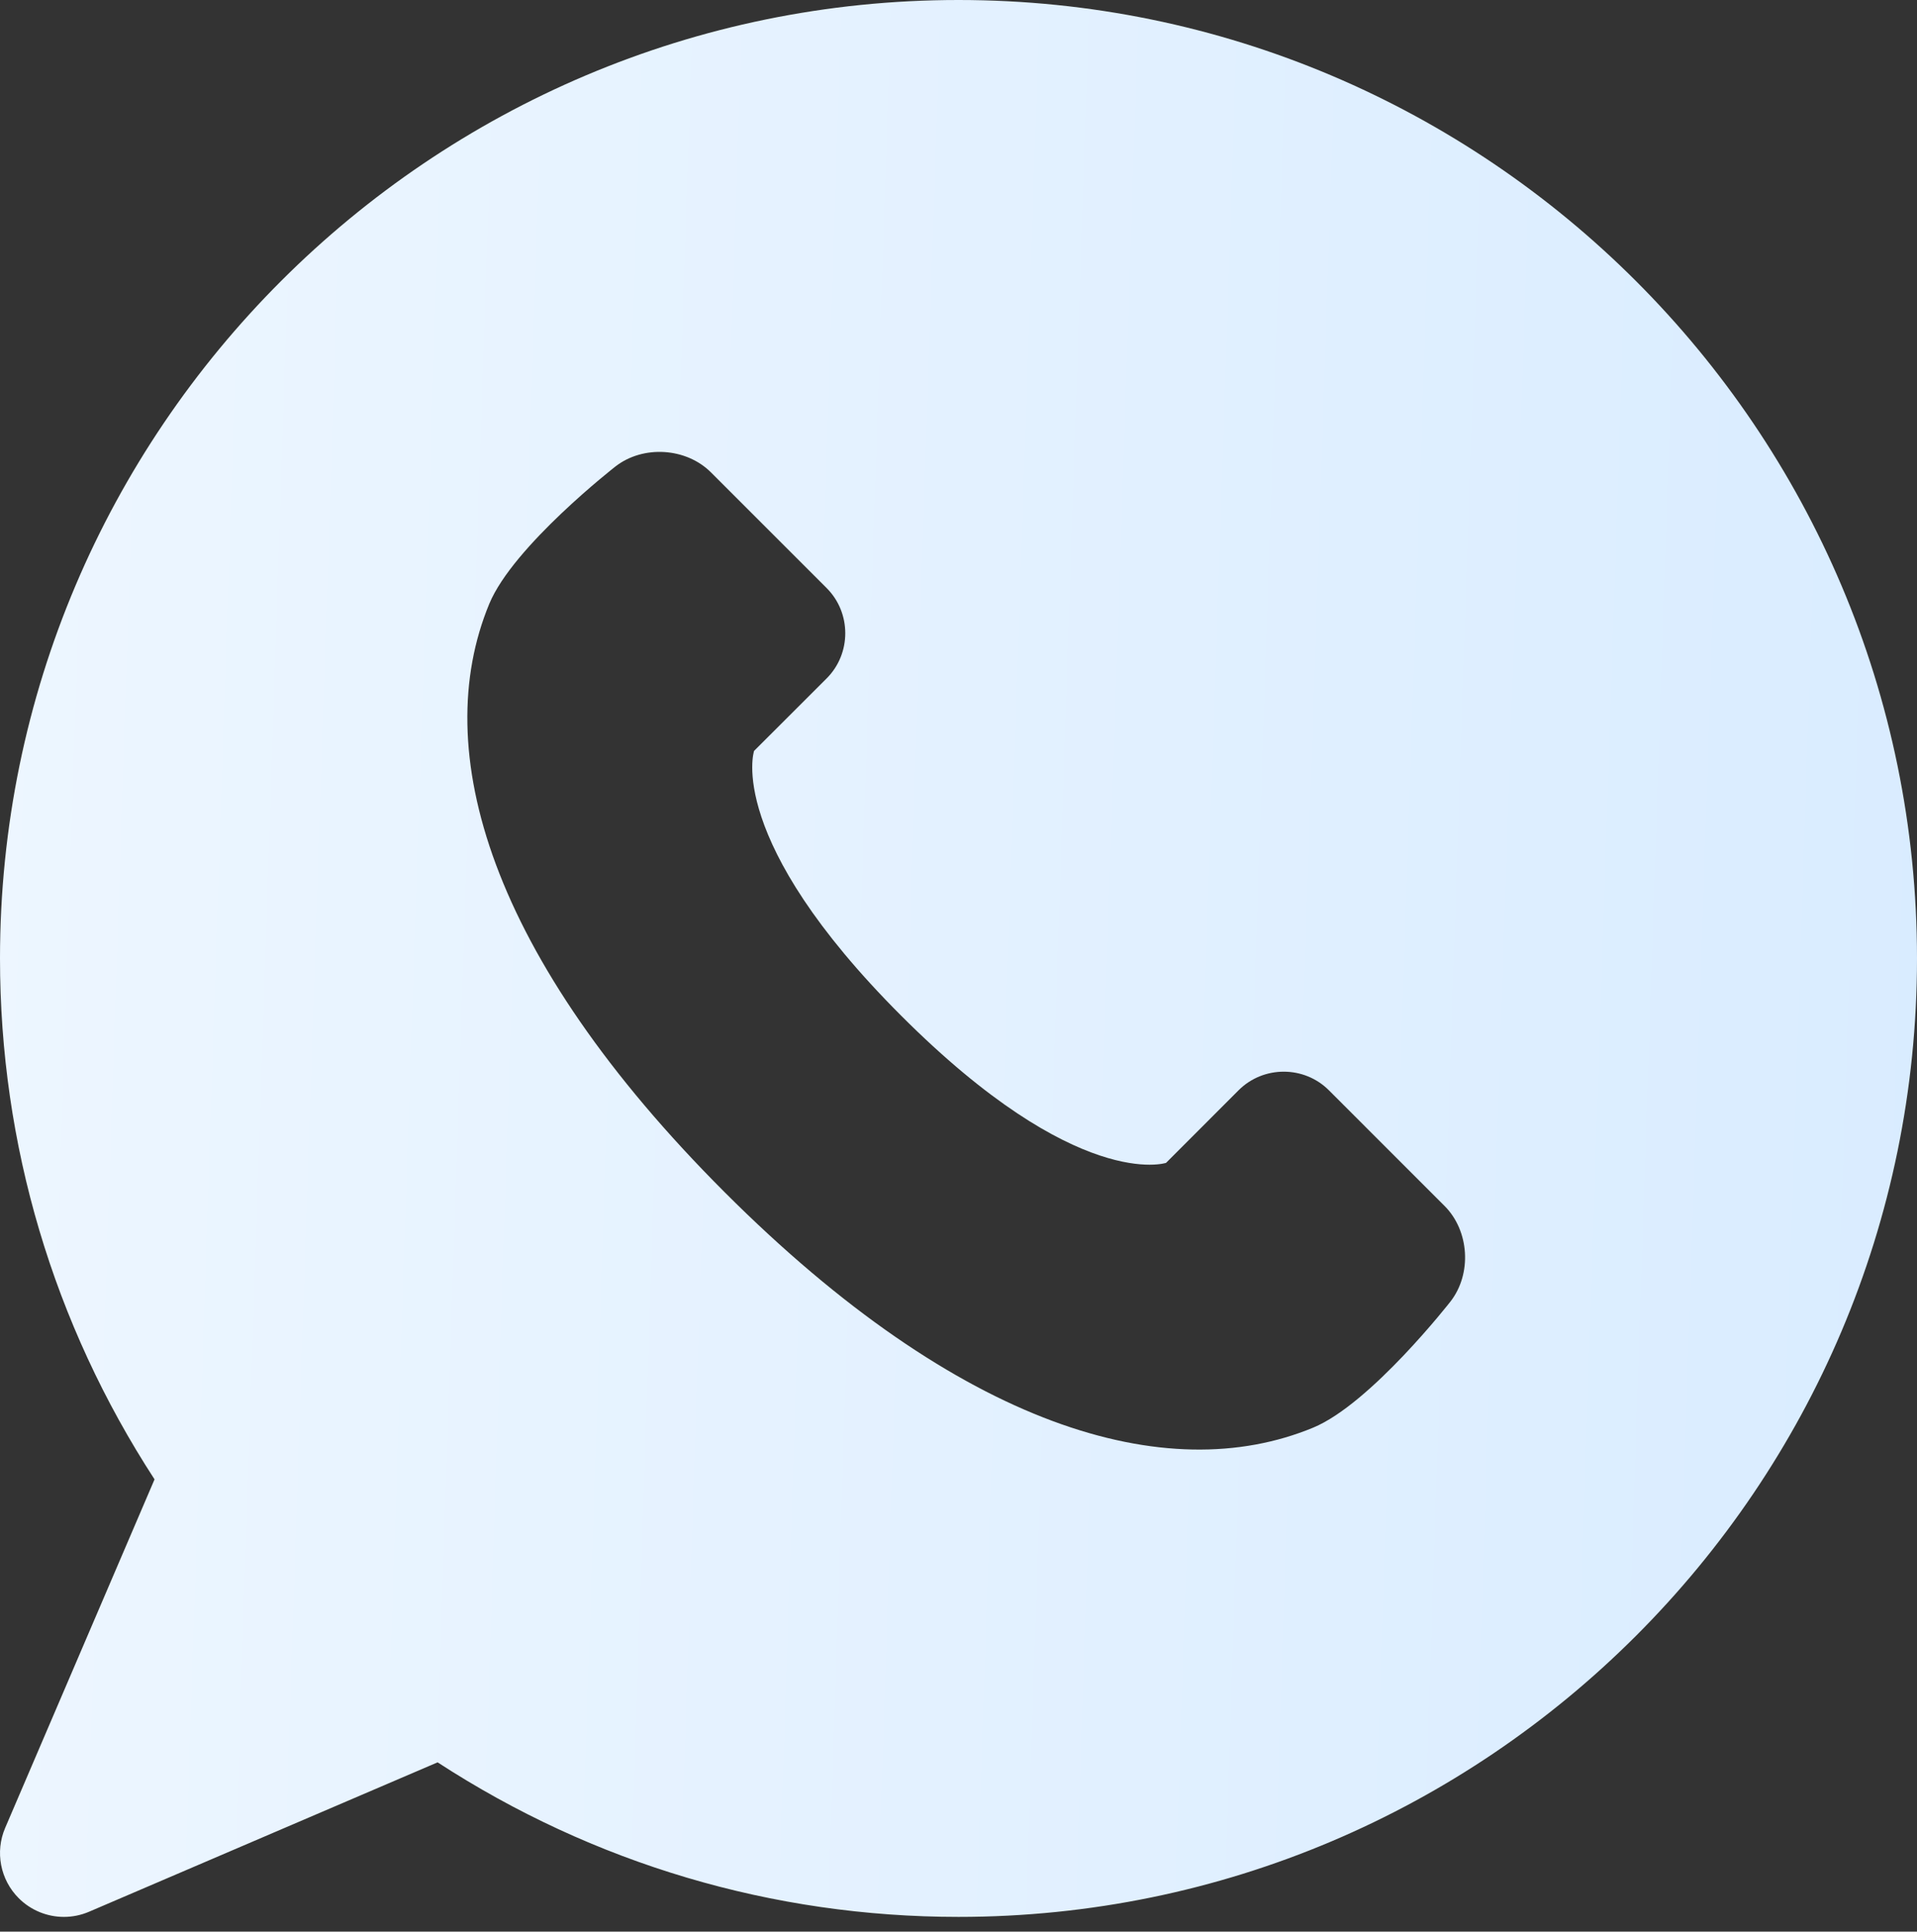 <?xml version="1.0" encoding="UTF-8"?> <svg xmlns="http://www.w3.org/2000/svg" width="128" height="129" viewBox="0 0 128 129" fill="none"><rect x="0" y="0" width="128" height="129" fill="#333333" stroke="none"/> <path d="M64 0C28.71 0 0 28.712 0 64.008C0 76.426 3.56 88.398 10.319 98.796L0.346 122.069C-0.342 123.669 0.017 125.532 1.25 126.766C2.067 127.582 3.158 128.016 4.267 128.016C4.833 128.016 5.406 127.903 5.948 127.67L29.219 117.694C39.612 124.457 51.583 128.016 64 128.016C99.292 128.016 128 99.304 128 64.008C128 28.712 99.292 0 64 0ZM96.85 86.919C96.85 86.919 91.529 93.745 87.683 95.341C77.908 99.387 64.108 95.341 48.388 79.622C32.671 63.9 28.623 50.098 32.671 40.322C34.267 36.471 41.092 31.154 41.092 31.154C42.942 29.712 45.817 29.891 47.475 31.55L55.196 39.272C56.854 40.93 56.854 43.647 55.196 45.306L50.35 50.148C50.35 50.148 48.388 56.04 60.175 67.833C71.963 79.622 77.858 77.66 77.858 77.66L82.7 72.813C84.358 71.155 87.075 71.155 88.733 72.813L96.454 80.535C98.112 82.194 98.292 85.065 96.85 86.919Z" fill="url(#paint0_linear_336_72)"></path> <defs> <linearGradient id="paint0_linear_336_72" x1="0" y1="0" x2="132.09" y2="4.37" gradientUnits="userSpaceOnUse"> <stop stop-color="#EDF6FF"></stop> <stop offset="1" stop-color="#D9ECFF"></stop> </linearGradient> </defs> </svg> 